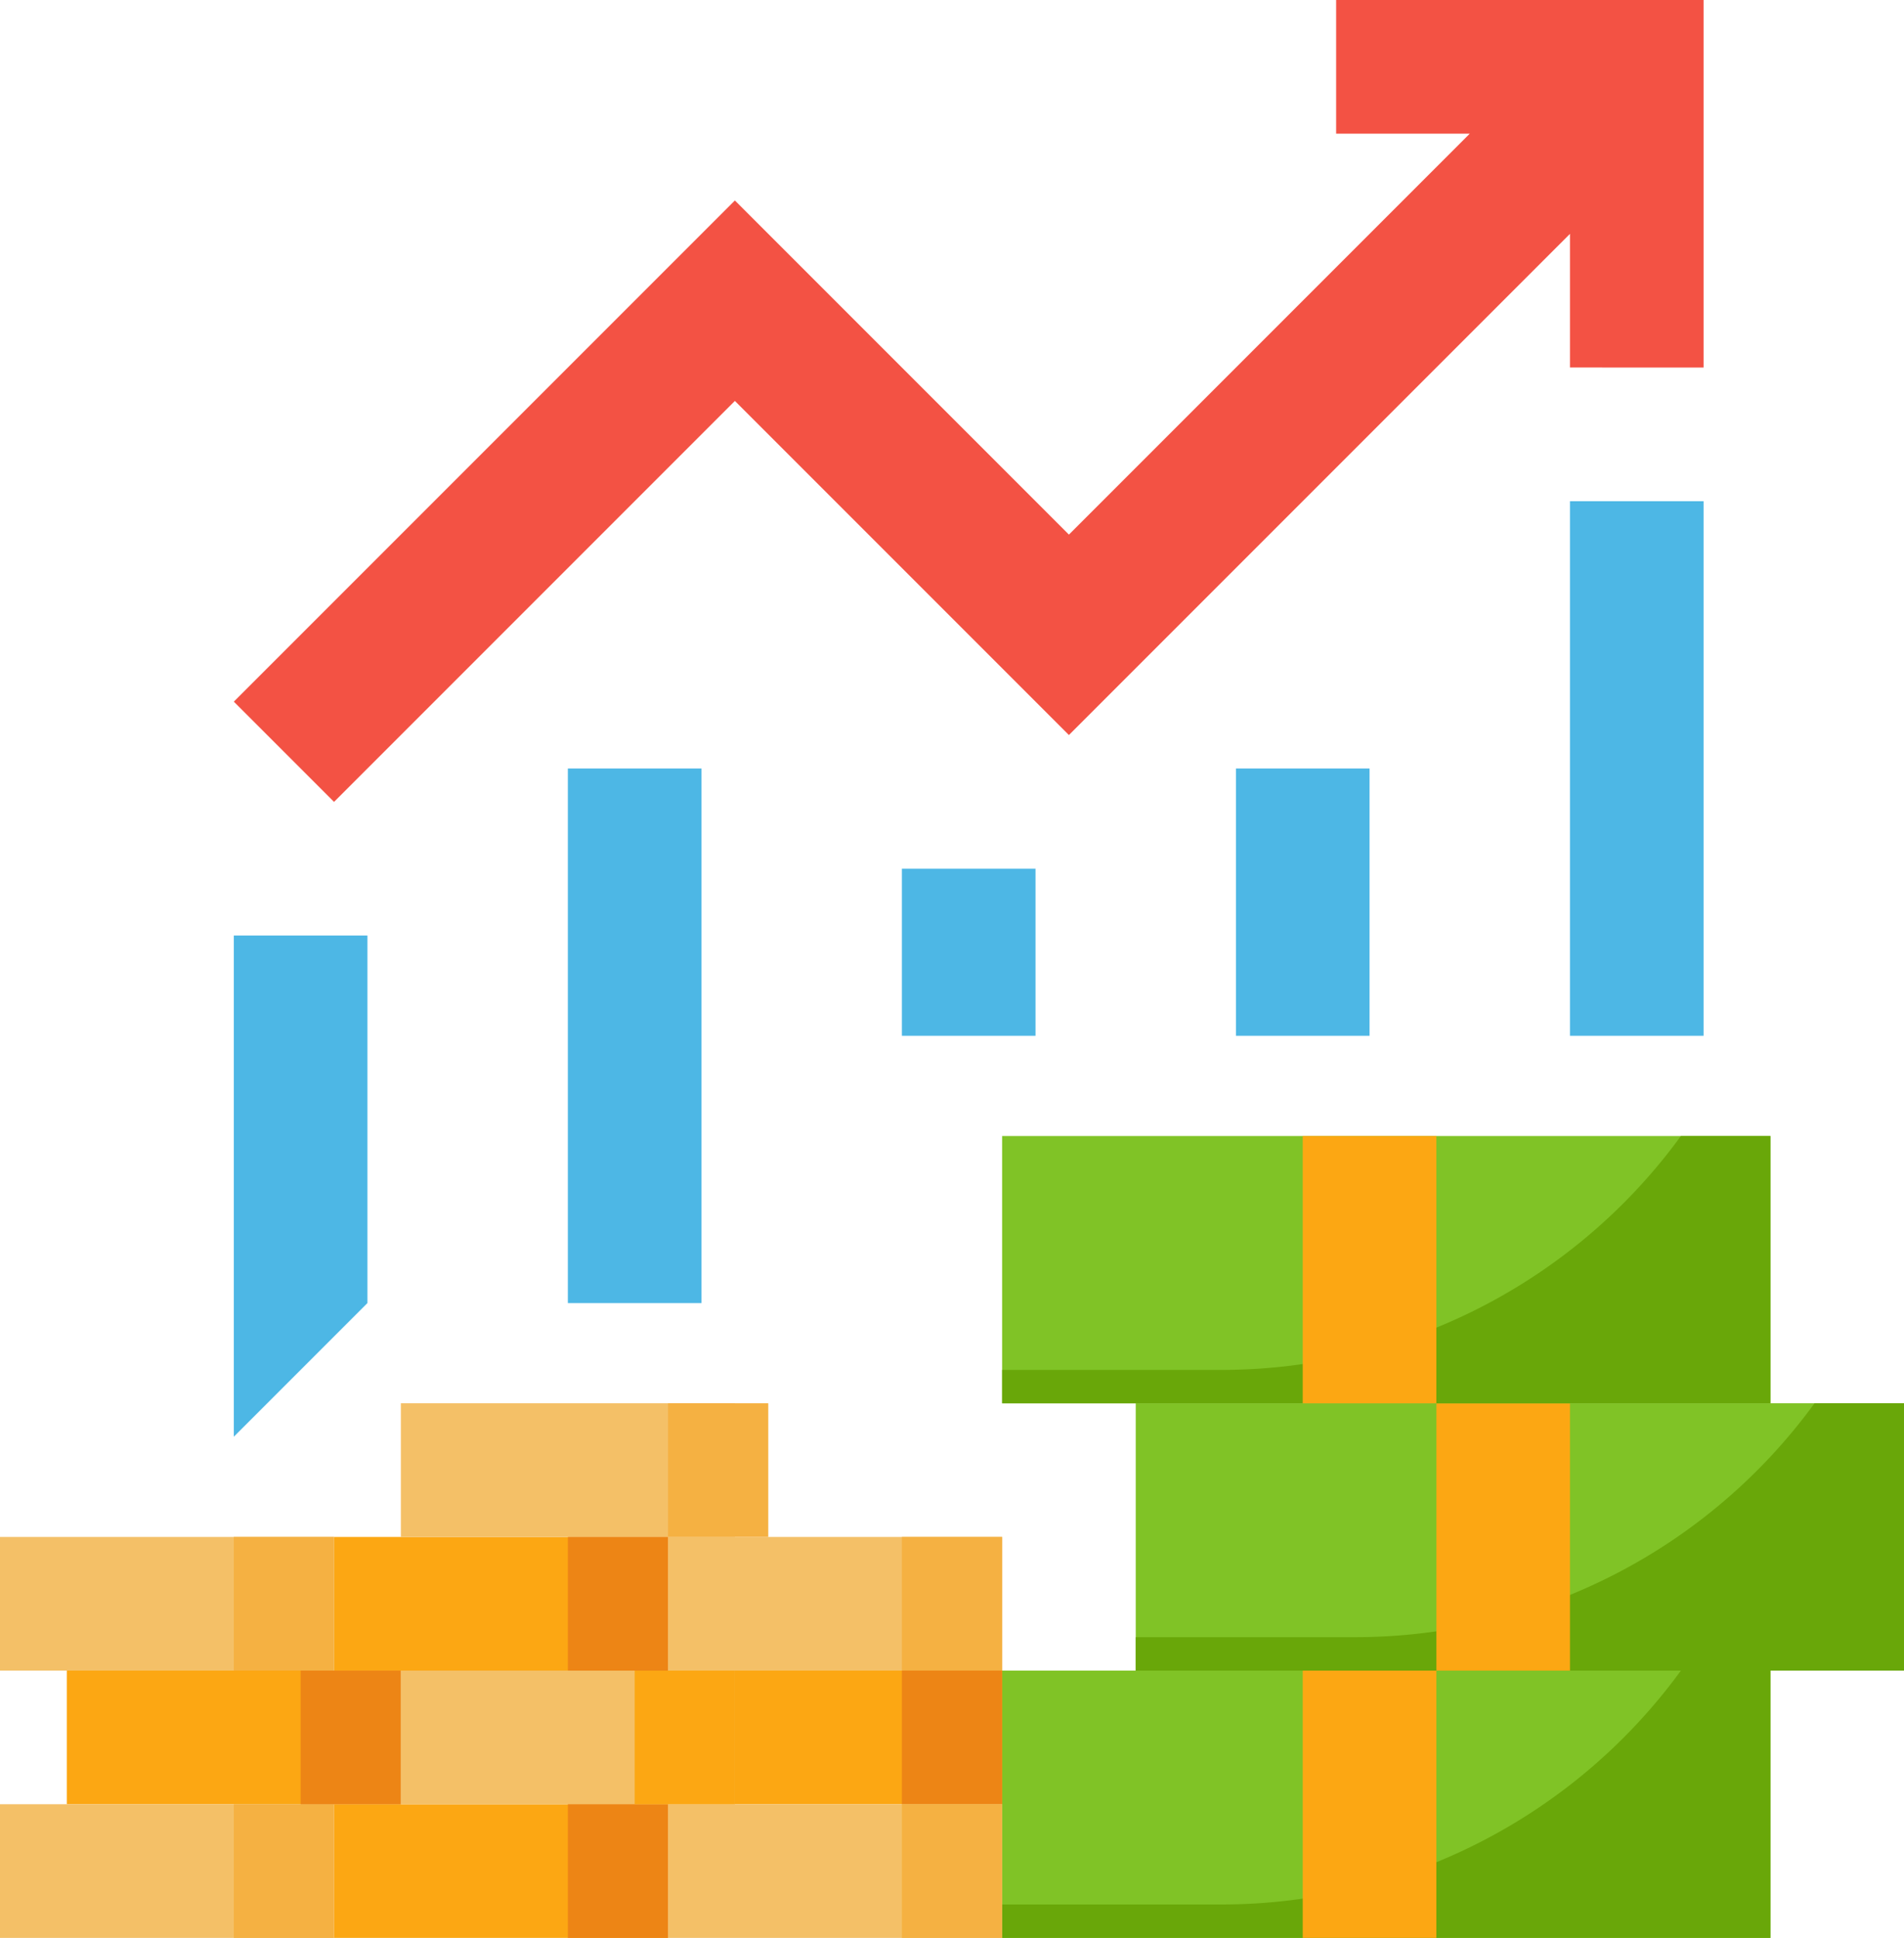 <svg xmlns="http://www.w3.org/2000/svg" width="88.448" height="90" viewBox="0 0 88.448 90"><defs><style>.a{fill:#f35244;}.b{fill:#fca713;}.c{fill:#f4c067;}.d{fill:#80c326;}.e{fill:#69a709;}.f{fill:#f5b142;}.g{fill:#ed8515;}.h{fill:#4db7e5;}</style></defs><g transform="translate(-24 -24)"><path class="a" d="M148.276,41.069V24H131.207v6.207h6.207L118.793,48.828,103.276,33.31,80,56.586l4.655,4.655,18.621-18.621,15.517,15.517,23.276-23.276v6.207Z" transform="translate(-45.138)"/><path class="b" d="M40,424H55.517v6.207H40Z" transform="translate(-12.897 -322.414)"/><path class="b" d="M104,456h15.517v6.207H104Z" transform="translate(-64.483 -348.207)"/><path class="b" d="M104,392h15.517v6.207H104Z" transform="translate(-64.483 -296.621)"/><path class="b" d="M200,424h15.517v6.207H200Z" transform="translate(-141.862 -322.414)"/><g transform="translate(24 89.172)"><path class="c" d="M184,456h15.517v6.207H184Z" transform="translate(-152.966 -437.379)"/><path class="c" d="M184,392h15.517v6.207H184Z" transform="translate(-152.966 -385.793)"/><path class="c" d="M120,424h15.517v6.207H120Z" transform="translate(-101.379 -411.586)"/><path class="c" d="M120,360h15.517v6.207H120Z" transform="translate(-101.379 -360)"/><path class="c" d="M24,456H39.517v6.207H24Z" transform="translate(-24 -437.379)"/><path class="c" d="M24,392H39.517v6.207H24Z" transform="translate(-24 -385.793)"/></g><path class="d" d="M264,424h35.69v12.414H264Z" transform="translate(-193.448 -322.414)"/><path class="e" d="M295.532,424a26.409,26.409,0,0,1-21.343,10.862H264v1.552h35.69V424Z" transform="translate(-193.448 -322.414)"/><path class="b" d="M336,424h6.207v12.414H336Z" transform="translate(-251.483 -322.414)"/><path class="d" d="M296,360h35.69v12.414H296Z" transform="translate(-219.241 -270.828)"/><path class="e" d="M327.532,360a26.409,26.409,0,0,1-21.343,10.862H296v1.552h35.69V360Z" transform="translate(-219.241 -270.828)"/><path class="b" d="M368,360h6.207v12.414H368Z" transform="translate(-277.276 -270.828)"/><path class="d" d="M264,296h35.69v12.414H264Z" transform="translate(-193.448 -219.241)"/><path class="e" d="M295.532,296a26.409,26.409,0,0,1-21.343,10.862H264v1.552h35.69V296Z" transform="translate(-193.448 -219.241)"/><path class="b" d="M336,296h6.207v12.414H336Z" transform="translate(-251.483 -219.241)"/><path class="f" d="M240,392h4.655v6.207H240Z" transform="translate(-174.103 -296.621)"/><path class="g" d="M240,424h4.655v6.207H240Z" transform="translate(-174.103 -322.414)"/><path class="f" d="M240,456h4.655v6.207H240Z" transform="translate(-174.103 -348.207)"/><path class="g" d="M160,456h4.655v6.207H160Z" transform="translate(-109.621 -348.207)"/><path class="b" d="M176,424h4.655v6.207H176Z" transform="translate(-122.517 -322.414)"/><path class="g" d="M160,392h4.655v6.207H160Z" transform="translate(-109.621 -296.621)"/><path class="f" d="M80,456h4.655v6.207H80Z" transform="translate(-45.138 -348.207)"/><path class="g" d="M96,424h4.655v6.207H96Z" transform="translate(-58.034 -322.414)"/><path class="f" d="M80,392h4.655v6.207H80Z" transform="translate(-45.138 -296.621)"/><path class="f" d="M184,360h4.655v6.207H184Z" transform="translate(-128.966 -270.828)"/><path class="h" d="M160,208h6.207v24.828H160Z" transform="translate(-109.621 -148.31)"/><path class="h" d="M240,232h6.207v7.759H240Z" transform="translate(-174.103 -167.655)"/><path class="h" d="M320,208h6.207v12.414H320Z" transform="translate(-238.586 -148.31)"/><path class="h" d="M400,144h6.207v24.828H400Z" transform="translate(-303.069 -96.724)"/><path class="h" d="M86.207,248H80v23.276l6.207-6.207Z" transform="translate(-45.138 -180.552)"/></g></svg>